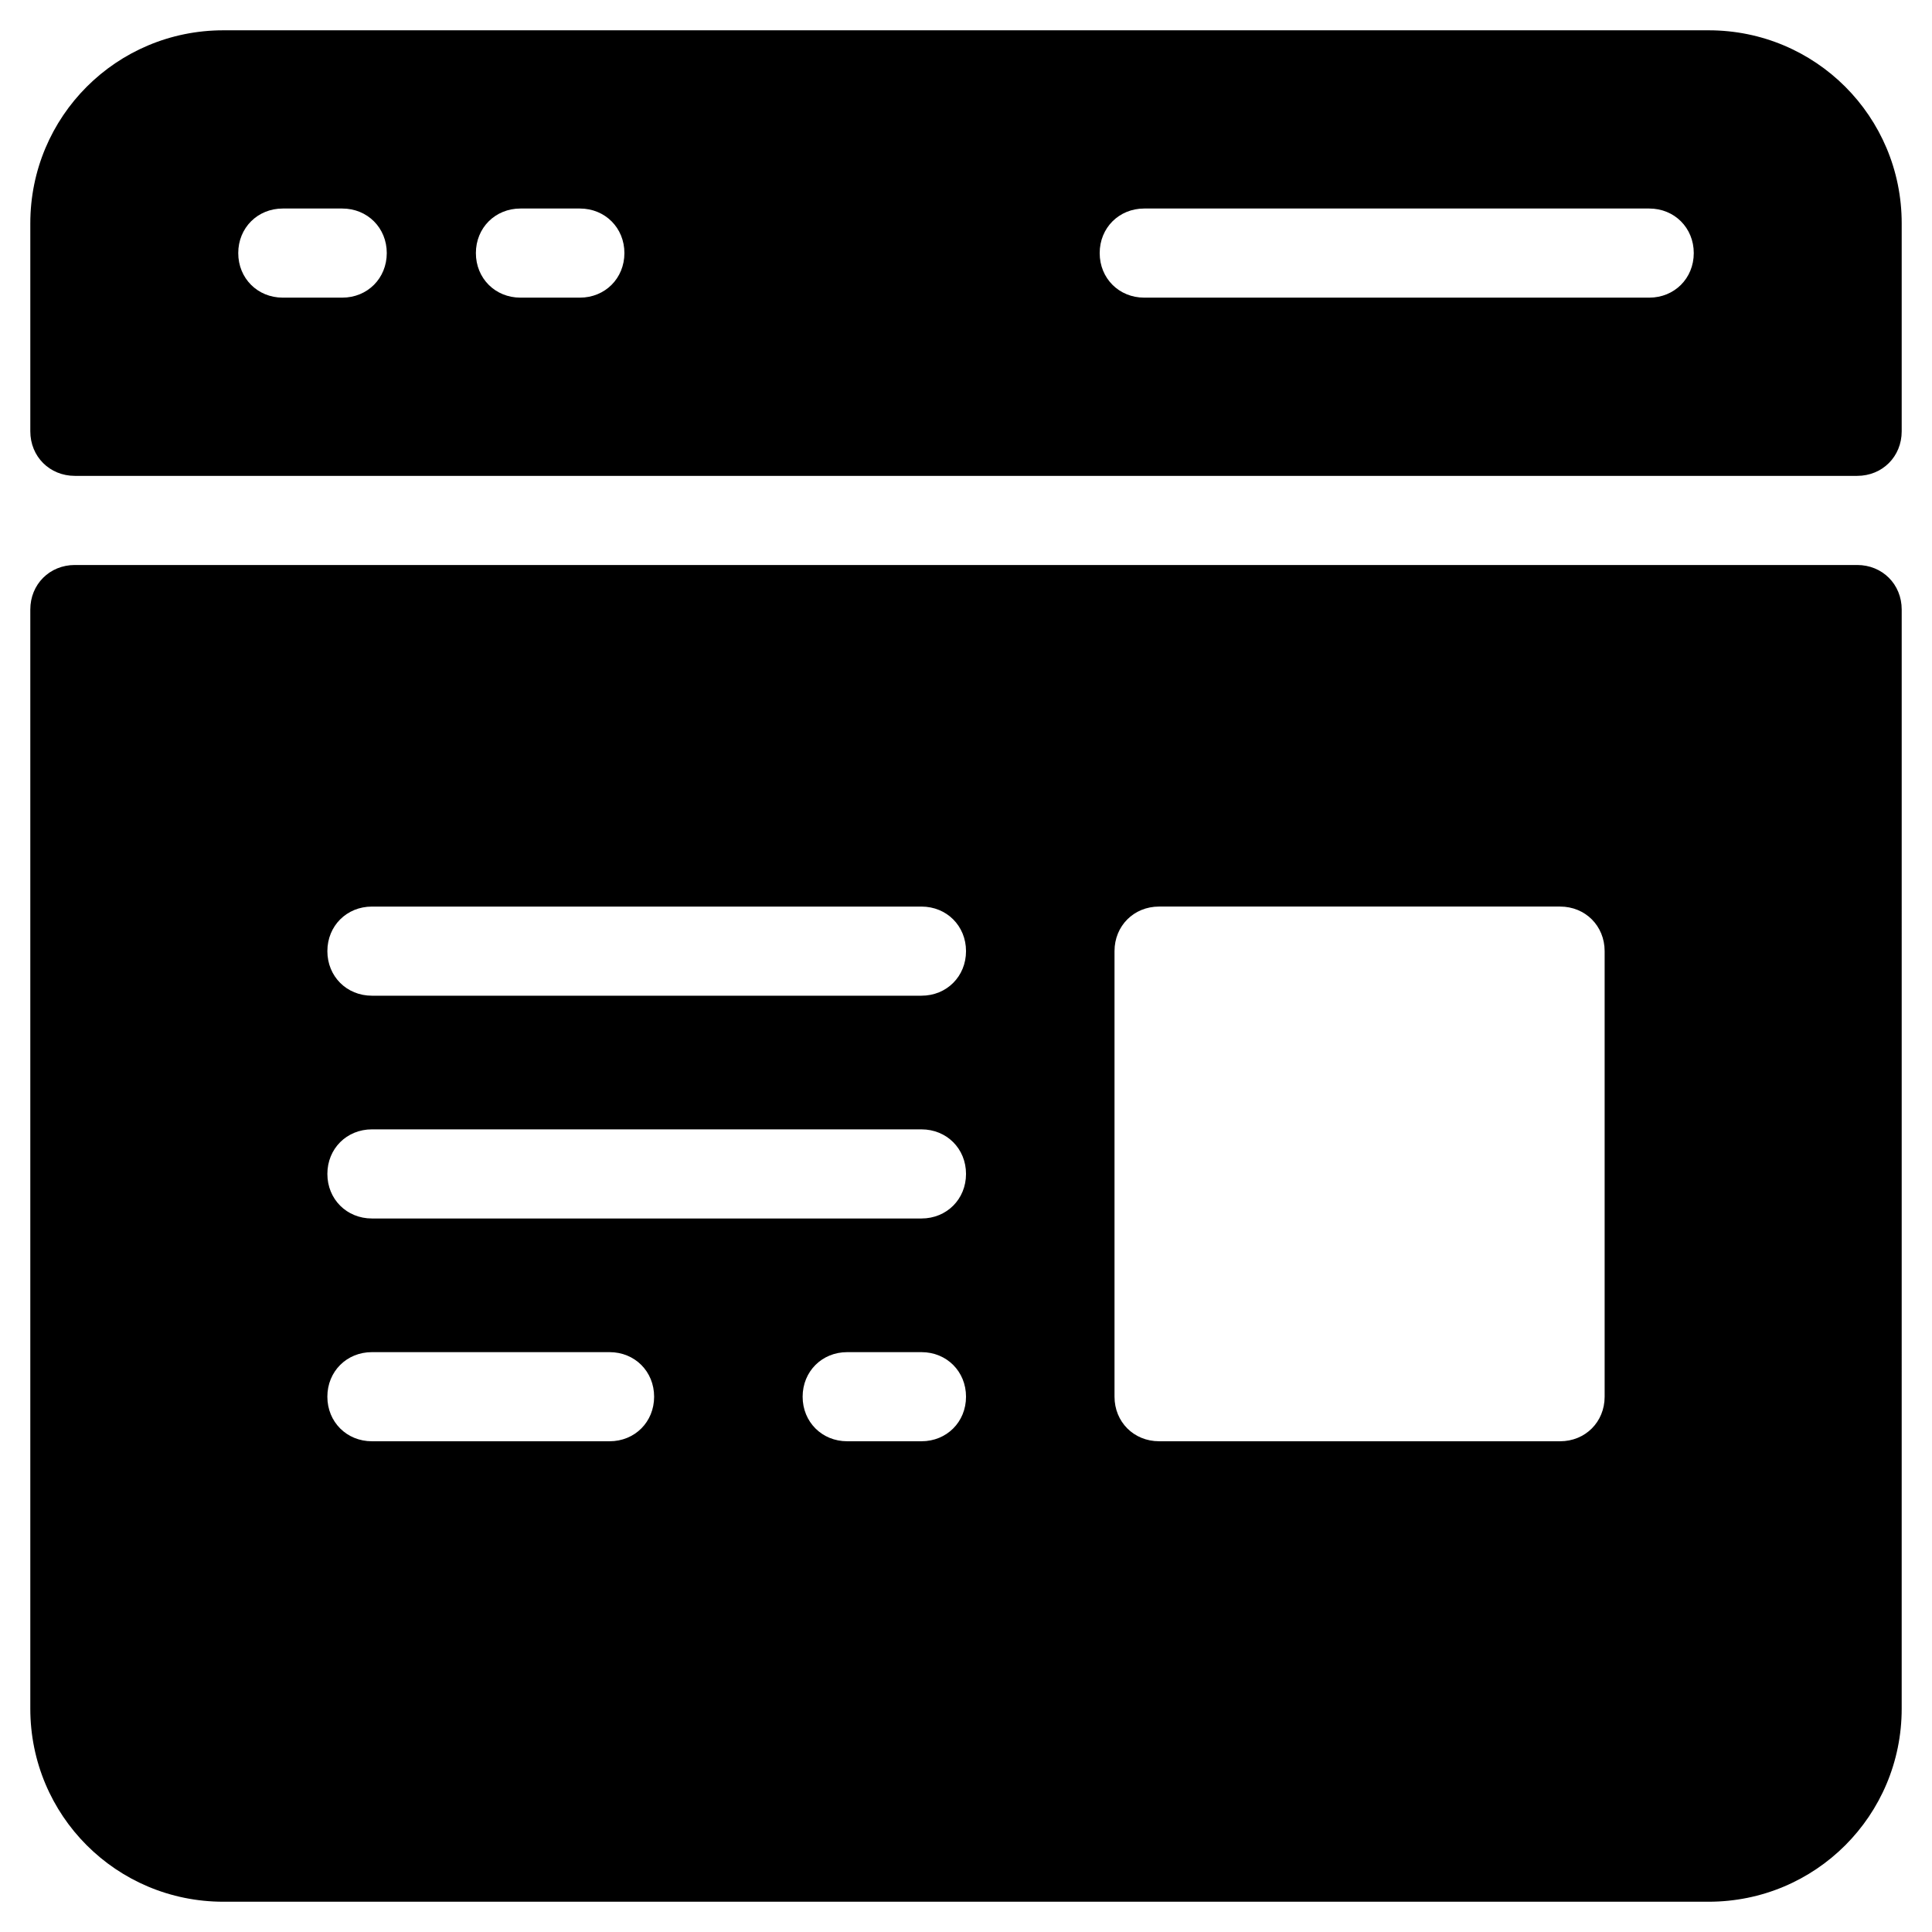 <?xml version="1.0" encoding="UTF-8"?>
<!-- Uploaded to: SVG Find, www.svgfind.com, Generator: SVG Find Mixer Tools -->
<svg fill="#000000" width="800px" height="800px" version="1.1" viewBox="144 144 512 512" xmlns="http://www.w3.org/2000/svg">
 <g>
  <path d="m596.8 152.03h-393.6c-28.34 0-51.168 22.828-51.168 51.168v55.102c0 6.691 5.117 11.809 11.809 11.809h472.32c6.691 0 11.809-5.117 11.809-11.809v-55.102c0-28.34-22.832-51.168-51.168-51.168zm-362.11 70.848h-15.742c-6.691 0-11.809-5.117-11.809-11.809 0-6.691 5.117-11.809 11.809-11.809h15.742c6.691 0 11.809 5.117 11.809 11.809-0.004 6.691-5.117 11.809-11.809 11.809zm62.977 0h-15.742c-6.691 0-11.809-5.117-11.809-11.809 0-6.691 5.117-11.809 11.809-11.809h15.742c6.691 0 11.809 5.117 11.809 11.809-0.004 6.691-5.121 11.809-11.809 11.809zm283.39 0h-133.82c-6.691 0-11.809-5.117-11.809-11.809 0-6.691 5.117-11.809 11.809-11.809h133.82c6.691 0 11.809 5.117 11.809 11.809 0 6.691-5.117 11.809-11.809 11.809z"/>
  <path d="m636.16 293.73h-472.32c-6.691 0-11.809 5.117-11.809 11.809v291.27c0 28.34 22.828 51.168 51.168 51.168h393.6c28.34 0 51.168-22.828 51.168-51.168l0.004-291.27c0-6.691-5.117-11.809-11.809-11.809zm-330.62 232.22h-62.977c-6.691 0-11.809-5.117-11.809-11.809s5.117-11.809 11.809-11.809h62.977c6.691 0 11.809 5.117 11.809 11.809 0 6.695-5.117 11.809-11.809 11.809zm82.656 0h-19.68c-6.691 0-11.809-5.117-11.809-11.809s5.117-11.809 11.809-11.809h19.68c6.691 0 11.809 5.117 11.809 11.809 0 6.695-5.117 11.809-11.809 11.809zm0-59.039h-145.63c-6.691 0-11.809-5.117-11.809-11.809 0-6.691 5.117-11.809 11.809-11.809h145.63c6.691 0 11.809 5.117 11.809 11.809 0 6.691-5.117 11.809-11.809 11.809zm0-59.039h-145.63c-6.691 0-11.809-5.117-11.809-11.809s5.117-11.809 11.809-11.809h145.63c6.691 0 11.809 5.117 11.809 11.809s-5.117 11.809-11.809 11.809zm181.05 106.27c0 6.691-5.117 11.809-11.809 11.809l-106.27-0.004c-6.691 0-11.809-5.117-11.809-11.809v-118.08c0-6.691 5.117-11.809 11.809-11.809h106.27c6.691 0 11.809 5.117 11.809 11.809z"/>
 </g>
</svg>